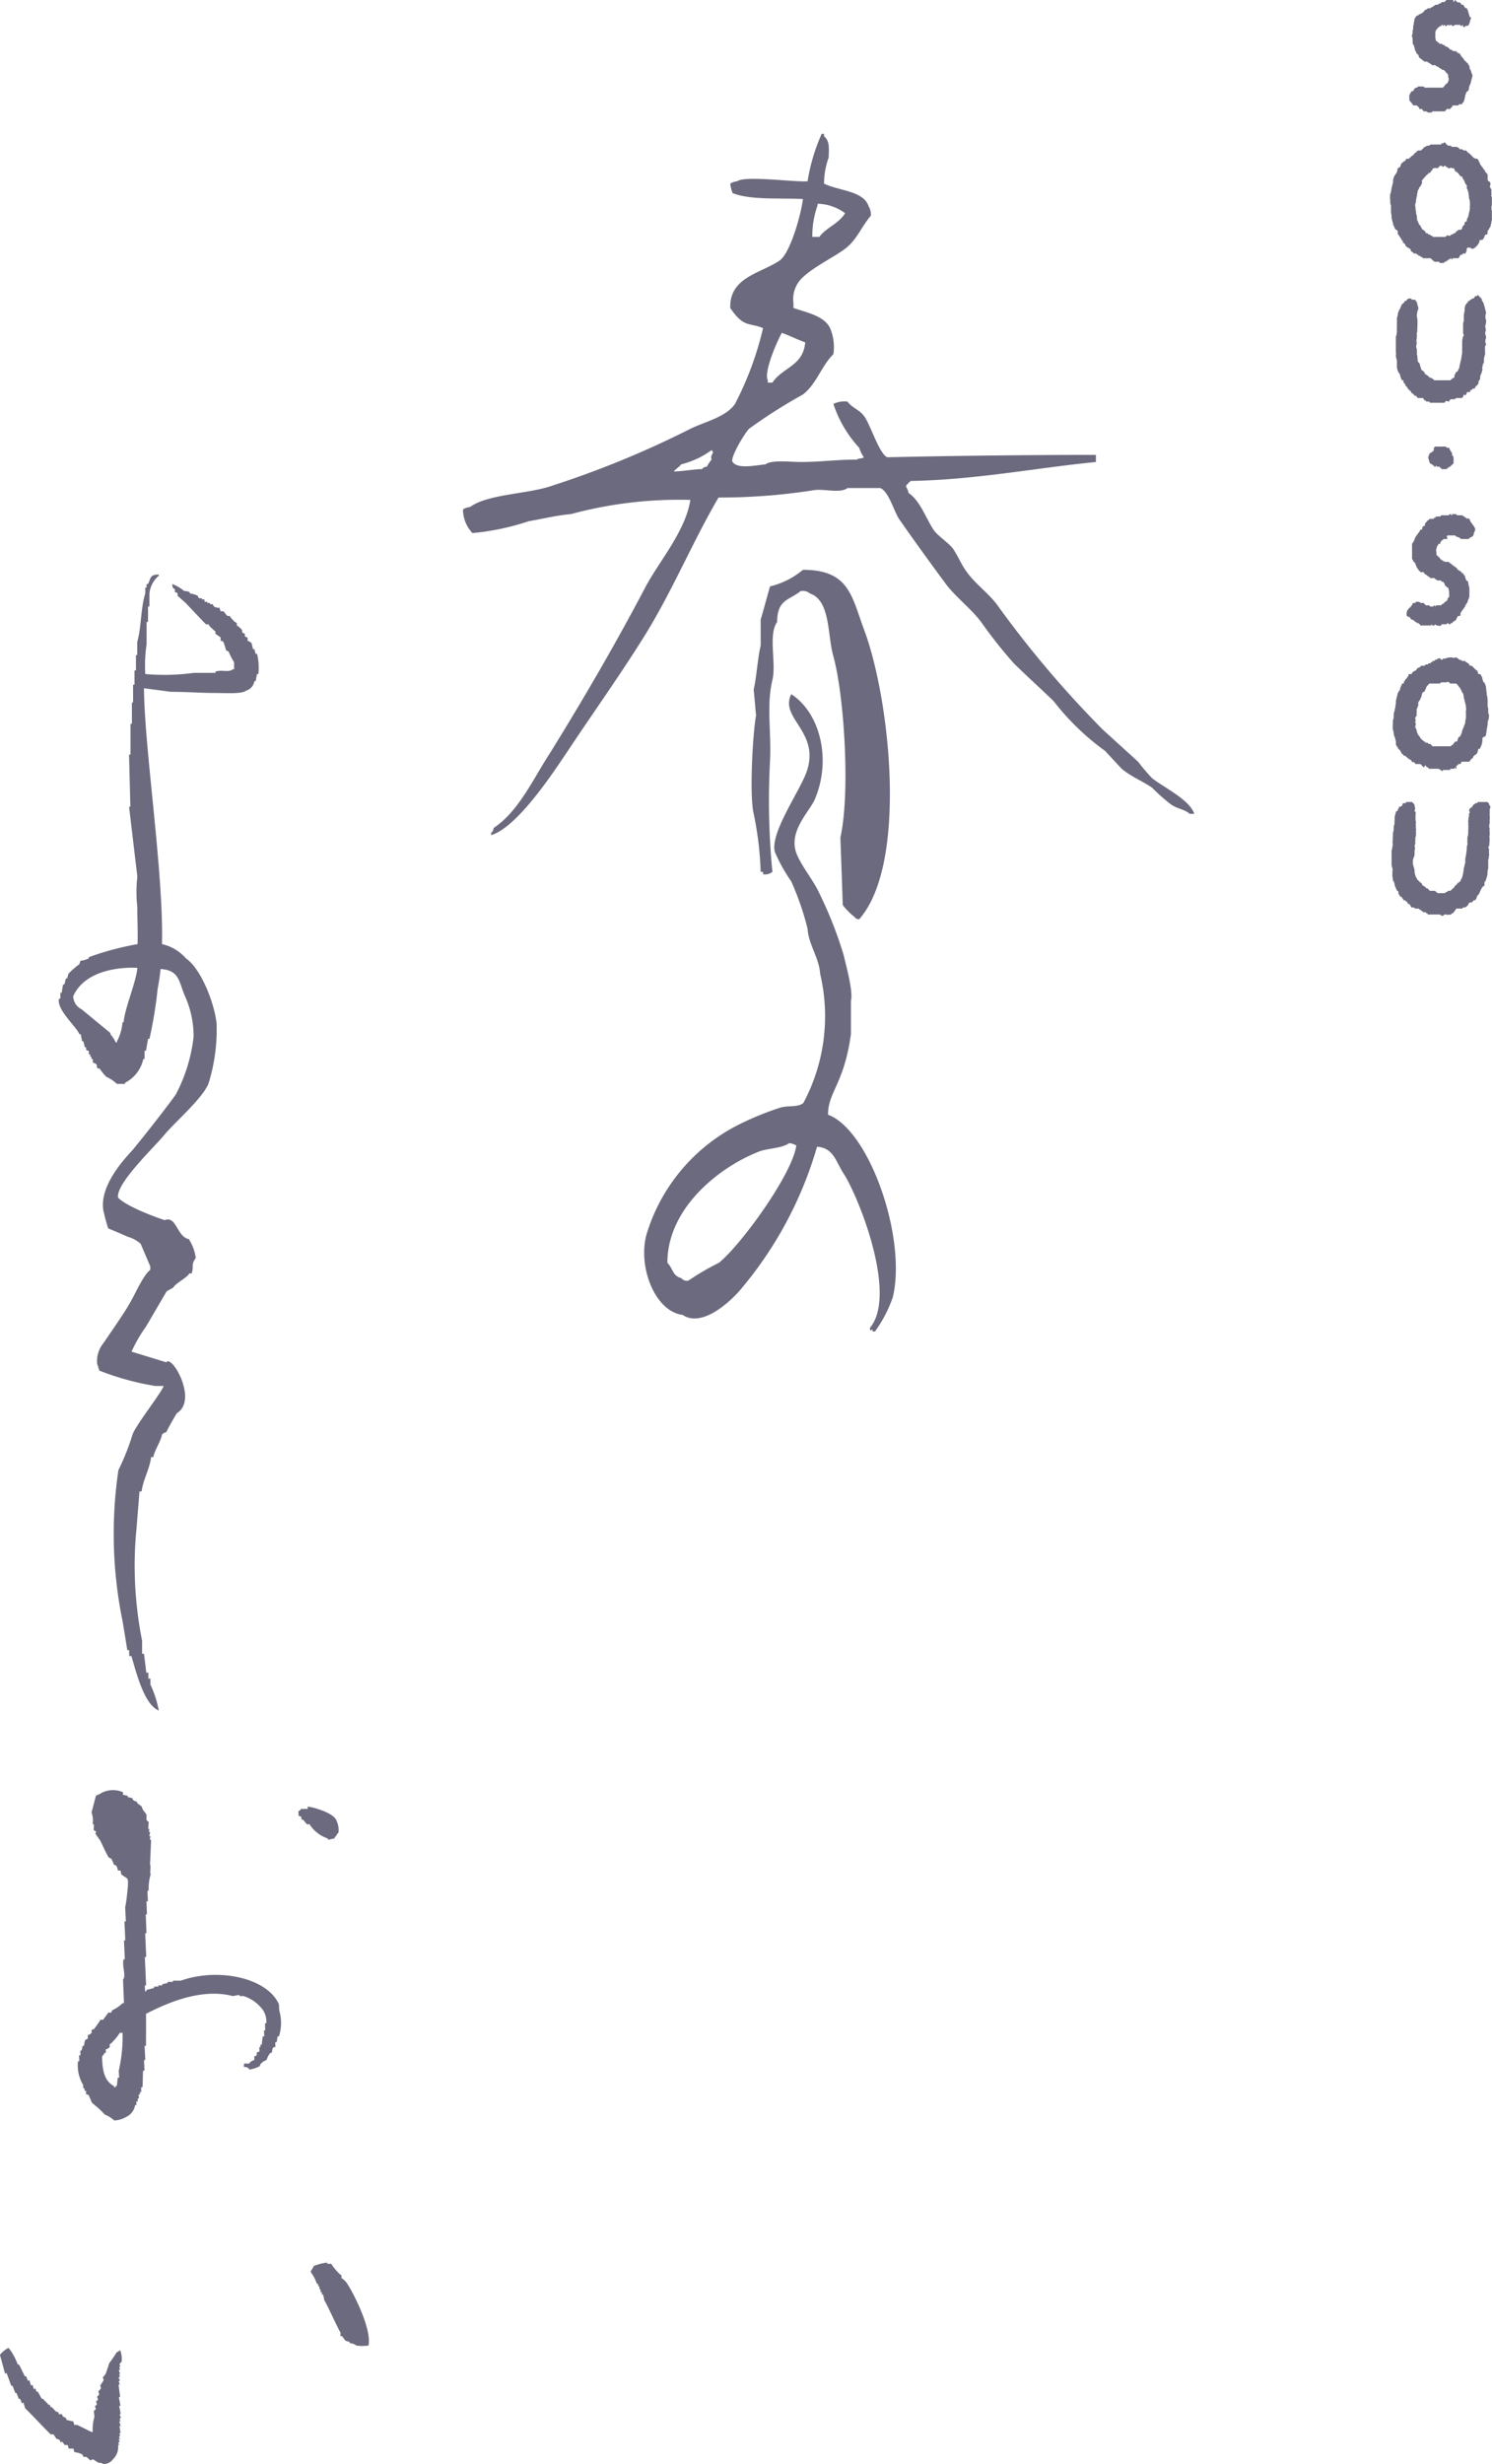<svg xmlns="http://www.w3.org/2000/svg" width="252" height="416" viewBox="0 0 126 208"><path data-name="ロゴ" d="M63.65 68.7a28.055 28.055 0 01.59 4.9h.2v.2a.985.985 0 00.79-.2 61.925 61.925 0 01-.2-9.4c.12-2.4-.32-4.6.2-6.8.35-1.4-.38-3.8.4-4.9.01-1.9.98-1.8 1.98-2.6a.921.921 0 01.79.2c1.75.6 1.46 3.5 1.98 5.3.93 3.4 1.43 11.6.59 15.3.07 1.9.14 3.8.2 5.7a5.517 5.517 0 00.99 1 .447.447 0 00.4.2c4.14-4.7 2.59-18.7.39-24.5-1.03-2.8-1.27-5-5.14-5a6.772 6.772 0 01-2.78 1.4c-.26.9-.52 1.9-.79 2.8v2.2c-.25 1-.35 2.7-.59 3.7.07.7.13 1.5.2 2.2-.27 1.4-.58 6.7-.2 8.3zm33.65-3a17.372 17.372 0 01-1.19-1.4l-2.97-2.7a87.851 87.851 0 01-8.9-10.5c-.72-1-1.87-1.8-2.58-2.8-.46-.6-.72-1.3-1.19-2-.4-.5-1.18-1-1.58-1.5-.74-1.1-1.15-2.5-2.18-3.2.02-.2-.22-.5-.19-.6a3.633 3.633 0 01.39-.4c5.54-.1 10.55-1.1 15.64-1.6v-.6c-9.33 0-17.49.2-17.62.2-.7-.3-1.47-2.9-1.98-3.5-.36-.5-1.03-.7-1.38-1.2a2.078 2.078 0 00-1.19.2 10.082 10.082 0 002.18 3.7 2.961 2.961 0 00.39.8c-.02.1-.55.1-.59.2-1.91 0-2.98.2-4.75.2-.9 0-2.42-.2-2.97.2-.99.1-2.34.4-2.77-.2-.25-.3.93-2.3 1.38-2.8a44.5 44.5 0 014.56-2.9c1.16-.9 1.55-2.4 2.57-3.4a4.123 4.123 0 00-.2-2c-.38-1.2-2.01-1.5-3.17-1.9v-.4a2.476 2.476 0 01.6-2c.93-1 2.68-1.8 3.76-2.6 1.03-.8 1.33-1.8 2.18-2.8a1.442 1.442 0 00-.2-.8c-.43-1.3-2.56-1.3-3.76-1.9a6.644 6.644 0 01.39-2.2c.03-.9.08-1.4-.39-1.8v-.2h-.2a16.023 16.023 0 00-1.19 4c-1 .1-5.28-.5-5.94 0a1.428 1.428 0 00-.59.2 3.11 3.11 0 00.2.8c1.48.6 3.95.4 5.94.5-.18 1.4-1.09 4.6-1.98 5.2-1.64 1.1-4.23 1.4-4.16 4 1.16 1.7 1.58 1.2 2.77 1.7a27.2 27.2 0 01-2.37 6.4c-.75 1.1-2.54 1.5-3.77 2.1A80.959 80.959 0 0146.63 41c-1.94.7-5.47.7-6.93 1.8a1.421 1.421 0 00-.6.2 2.894 2.894 0 00.8 2 21.143 21.143 0 004.75-1c1.18-.2 2.37-.5 3.56-.6a35.056 35.056 0 0110.09-1.2c-.39 2.6-2.64 5.2-3.76 7.3-2.58 4.9-5.26 9.5-8.11 14.1-1.38 2.1-2.62 4.9-4.75 6.3a.491.491 0 01-.2.4v.2c2.29-.7 5.39-5.5 6.73-7.5 2.07-3.1 4.35-6.3 6.33-9.5 2.28-3.7 3.97-7.8 6.14-11.5a51.241 51.241 0 007.92-.6c.95-.2 2.3.3 2.97-.2h2.77c.72.3 1.13 1.9 1.58 2.6 1.25 1.8 2.63 3.7 3.96 5.5.82 1.1 2.15 2.1 2.97 3.2a40.525 40.525 0 002.77 3.5c1.12 1.1 2.24 2.1 3.37 3.2a21.14 21.14 0 004.35 4.2c.46.5.92 1 1.39 1.5.85.7 1.7 1 2.57 1.6a15.693 15.693 0 001.58 1.4c.57.4 1.14.4 1.59.8h.39c-.41-1.2-2.53-2.2-3.56-3zM68.99 17.2a4.007 4.007 0 012.38.8c-.56.9-1.58 1.2-2.18 2h-.59c-.01-2 .66-2.9.39-2.8zm-2.97 10.9c.6.2 1.39.6 1.98.8-.16 2-1.91 2.1-2.77 3.4h-.39v-.2c-.35-.7.75-3.2 1.18-4zm-5.93 10.7a3.477 3.477 0 00-.4.6.46.46 0 00-.4.2c-.59 0-1.78.2-2.37.2 0-.1.59-.5.59-.6a7.3 7.3 0 002.58-1.2c.32.3-.15.3 0 .8zm-32.4 116.4l.01.1c.18 0 .37-.1.56-.1v-.1c.16-.1.18-.3.33-.4a1.89 1.89 0 00-.17-1c-.17-.6-1.74-1.1-2.43-1.2v.2h-.57a.4.4 0 01-.22.2l.02.4a.243.243 0 01.23.1l.01.2h.11c.13.1.24.3.36.4h.23a.486.486 0 00.12.2 2.92 2.92 0 001.41 1zm1.14 37.1l.01-.2c-.07-.1-.15-.1-.22-.2a4.512 4.512 0 01-.65-.8h-.34l.01-.1a3.942 3.942 0 00-1.16.3c-.09.3-.16.2-.24.5a3.163 3.163 0 01.52 1h.12l-.01.2h.11l-.01.2.11.1-.01.2h.12l-.01.2h.11c.04.2.07.3.1.5.08 0 1.3 2.7 1.37 2.7l-.01.3h.12c.11.1.21.3.32.4l.34.1-.01.1a.948.948 0 01.57.2 3.524 3.524 0 001.03 0c.29-1.4-1.3-4.5-1.85-5.3a1.6 1.6 0 00-.44-.4zm-19 6.3a9.524 9.524 0 01-.61.9q-.135.45-.3.9c-.07.1-.16.2-.24.3l.08.2c-.09.2-.19.3-.3.5l.08.2c-.08.1-.17.2-.24.3l.08.2a.359.359 0 01-.18.2l.08.3c-.05 0-.12.1-.17.1l.08.3c-.05 0-.12.1-.17.1l.08.3c-.06 0-.12.1-.18.1.02.2.04.4.06.5a3.812 3.812 0 00-.15 1.3h-.1c-.4-.2-.81-.4-1.21-.6h-.25l-.08-.3c-.18 0-.36-.1-.55-.1l-.08-.2c-.07 0-.16-.1-.25-.1l-.07-.2h-.26l-.08-.2a.284.284 0 01-.25-.1l-.27-.3h-.1l-.08-.2h-.11c-.14-.2-.3-.3-.45-.5h-.11c-.11-.2-.22-.4-.34-.6h-.1l-.12-.3-.11.1-.12-.4-.11.1-.16-.5-.1.1-.16-.4H2.1c-.16-.3-.33-.7-.5-1h-.1a5.644 5.644 0 00-.55-1.1c-.07-.1-.15-.2-.23-.3a2.026 2.026 0 00-.73.6c.16.5.3 1.1.45 1.6l.11-.1.4 1.1h.11l.23.6h.1l.2.5h.11l.16.4.11-.1.16.5c.71.7 1.44 1.5 2.15 2.2h.25a1.937 1.937 0 00.27.4.275.275 0 01.25.1l.08.2.11-.1c.07.1.16.2.23.3h.25l.08.3h.4l.08.3a1.813 1.813 0 01.68.2l.09.2h.25c.11.1.23.2.33.3l.22-.1c.15.1.32.2.48.3a.615.615 0 01.4.1.953.953 0 00.81-.4 1.407 1.407 0 00.43-1.2h.09l-.07-.2.11-.1-.08-.2h.11l-.08-.2.1-.1-.08-.2h.11l-.09-.6h.1l-.12-.4h.11l-.08-.2.11-.1-.12-.3h.1c-.03-.2-.08-.5-.13-.7h.11c-.04-.3-.09-.5-.13-.7l.1-.1-.13-1h.1l-.09-.3h.11l-.11-.3.11-.1-.08-.2h.1l-.12-.3.11-.1-.08-.2h.11l-.08-.2a.319.319 0 01.17-.2 1.915 1.915 0 00-.11-1zm13.73-29.4c-1.03-2.3-5.21-3.1-8.29-2h-.67v.1h-.45v.1l-.45.1v.1h-.33l.01.1h-.36v.1c-.21.1-.43.1-.67.2l.01.1h-.11l-.02-.5h.11l-.11-2.4h.12l-.09-2h.11l-.06-1.6h.1l-.04-1.1h.12l-.04-.9h.11a4.141 4.141 0 01.17-1.4c-.11 0 .04-.7-.06-.8l.09-2.1h-.11l.06-.3h-.11l.08-.3-.11-.1.06-.2h-.11c.01-.2.02-.4.04-.6a.368.368 0 01-.19-.2c0-.1 0-.3.01-.4-.12-.2-.24-.3-.35-.5-.02-.1-.04-.1-.06-.2-.13-.1-.27-.2-.4-.3l.02-.1a.758.758 0 01-.4-.2l.02-.1-.44-.1.03-.1-.43-.1.03-.2a2.073 2.073 0 00-1.91.1c-.13.1-.26.1-.39.2l-.37 1.4a2 2 0 01.09 1h.11c-.01.2-.01.3-.02.5.07 0 .14.1.21.1l-.06.2.42.6c.24.5.46 1 .7 1.4l.21.1a1.687 1.687 0 01.22.5l.22.1a1.859 1.859 0 01.13.4h.22c.02.1.04.2.05.3.4.4.69.2.54 1l.06-.2c-.08.6-.12 1.4-.26 2l.06 1.2h-.12l.07 1.6h-.11l.07 1.6h-.11c-.13.6.24 1.4-.04 1.7l.08 2h-.12a2.861 2.861 0 01-.88.6.428.428 0 01-.1.2h-.22c-.15.2-.3.4-.44.6h-.22c-.18.3-.35.5-.55.8a.221.221 0 00-.21.1l.01.2a.663.663 0 01-.33.2l.01.3c-.07 0-.15.1-.22.1a1.745 1.745 0 00-.1.5h-.12c-.02.1-.06.3-.09.4h-.11l.02.4h-.13l.03.5h-.11a3.174 3.174 0 00.43 2l.02.3h.1l.01.2h.12v.3a.259.259 0 01.24.1c.08.2.16.4.26.6.07.1.15.1.22.2a6.238 6.238 0 01.85.8 2.733 2.733 0 01.81.5 2.119 2.119 0 001.01-.3 1.317 1.317 0 00.75-1h.11l-.01-.3h.12l-.01-.2.11-.1-.02-.3h.11v-.2h.11l-.01-.4h.11c.03-.4.03-.9.05-1.4h.12l-.04-.9h.11l-.06-1.2h.12c0-.9.01-1.8 0-2.7 1.74-.9 4.68-2.2 7.33-1.5l.56-.1.01.1h.34a3.214 3.214 0 011.65 1.2 1.8 1.8 0 01.27 1.1h-.11l.02.6h-.11l.03.5h-.13c-.02.2-.06.4-.08.7h-.12l.01.2h-.1l.01.4a.243.243 0 00-.23.1l.01.2c-.07 0-.14.1-.22.1l.01.3a.709.709 0 00-.44.3h-.44v.3a.411.411 0 01.46.2 2.39 2.39 0 00.9-.3v-.1a1.129 1.129 0 01.55-.4 1.912 1.912 0 01.31-.6h.12c.03-.1.06-.3.09-.4a.243.243 0 01.23-.1l-.02-.4h.12c.03-.2.06-.3.08-.5h.12a3.821 3.821 0 00.02-2.2zm-13.5 6.2h-.12c-.02.2-.05.5-.08.7h-.11l.01.1h-.13v-.1c-.76-.4-.99-1.2-1.01-2.5a1.367 1.367 0 00.21-.3h.11l-.01-.3a.613.613 0 00.34-.2l-.01-.2c.06-.1.14-.1.21-.2a4.512 4.512 0 00.65-.8h.23a12.861 12.861 0 01-.32 3.2zm59.87-81.3c-.02-1.9 1.36-2.6 1.93-6.8v-2.8c.2-.8-.36-2.8-.62-3.9a34.093 34.093 0 00-2.05-5.2c-.49-1.1-1.61-2.4-1.98-3.5-.56-1.8 1.15-3.4 1.59-4.4 1.43-3.3.5-7.3-1.98-8.9-.99 2 2.3 3.1 1.38 6.3-.43 1.6-3.18 5.3-2.77 7a13.869 13.869 0 001.39 2.5 23.916 23.916 0 011.38 4c.07 1.3.99 2.5 1.06 3.8a15.541 15.541 0 01-1.41 10.9c-.44.4-1.26.2-1.95.4a24.925 24.925 0 00-3.83 1.6 15.341 15.341 0 00-7.47 9.1c-.75 2.7.69 6.5 3.05 6.8 1.63 1.1 3.97-1.1 4.77-2A32.68 32.68 0 0069 96.8c1.37.1 1.57 1.2 2.2 2.2 1.27 1.9 4.64 10.3 2.26 13.1a1.169 1.169 0 01.02.2.207.207 0 00.2-.1.59.59 0 00.02.2h.19a11.015 11.015 0 001.51-2.9c1.19-5-1.97-14.1-5.47-15.4zm-9.22 12.5a22.43 22.43 0 00-2.57 1.5.548.548 0 01-.59-.2c-.77-.2-.7-.8-1.19-1.3 0-4.6 4.33-8 7.52-9.3.83-.4 2.04-.3 2.77-.8a1.421 1.421 0 01.6.2c-.36 2.5-4.77 8.5-6.54 9.9zm65.06-38.7c-.01 0-.03-.1-.04-.1h-.02a.547.547 0 00-.11-.1h-.73a.113.113 0 00-.12.1h-.14c-.04 0-.07.1-.11.1s-.07 0-.1.1c-.03 0-.05.1-.08.1-.07.1-.16.1-.22.2-.01.1-.03.1-.04.1a1.667 1.667 0 00.08.2c-.01 0-.07 0-.08.1v.2c-.01 0-.03.1-.04.1a1.34 1.34 0 00-.01.2c-.01 0-.01.1-.02.1 0 .1.01.2.01.2a.158.158 0 01-.01.1 1.355 1.355 0 01.02.2s-.02 0-.01.1h.01c0 .1-.02.1-.02.1a.158.158 0 00.01.1c.01.1-.01.1-.02.1a1.34 1.34 0 01.01.2c-.01 0-.01 0-.02.1v.1h-.04a1.34 1.34 0 01-.01.2v.3a.158.158 0 00.01.1l-.02.2h-.03c-.01.1-.01.2-.01.2 0 .1-.01.1-.01.2l-.02.1-.01.1a.168.168 0 01-.02.1.8.8 0 01-.03.2 1.416 1.416 0 01-.04.2v.4h-.04c0 .1 0 .1-.01.1a1.416 1.416 0 01-.04.2h-.01c0 .1-.03.1-.03.1 0 .1-.01.1-.01.2s-.02.1-.03.1a1.169 1.169 0 01-.02.2c-.01 0-.02.1-.03.1a.355.355 0 01-.02.1s-.02 0-.03.1a.7.7 0 01-.08.1c-.01.1-.01.1-.02.1s-.03 0-.04.1h-.05c-.03.1-.07.1-.11.1-.02 0-.06 0-.09.1-.03 0-.04 0-.06.1h-.1c-.01.1-.03.1-.05.1s-.05.1-.07.1c-.07.1-.13.1-.2.2a1.47 1.47 0 01-.13.1h-.2a.418.418 0 00-.04.1h-.11a.259.259 0 01-.24.1h-.49c-.04-.1-.07-.1-.11-.1-.02 0-.04 0-.06-.1h-.48c-.06-.1-.11-.1-.17-.2h-.12c-.02-.1-.04-.1-.06-.1s-.06 0-.09-.1a.168.168 0 01-.18-.1c-.02 0-.03 0-.04-.1a.812.812 0 00-.09-.1h-.09c-.01-.1-.02-.1-.04-.1h-.03a.53.53 0 01-.06-.1h-.04a.235.235 0 01-.05-.1h-.03c-.01-.1-.01-.1-.02-.1a.607.607 0 01-.07-.1.355.355 0 01-.02-.1h-.03a.62.62 0 00-.04-.2c-.02-.1 0-.2-.02-.3s-.03-.1-.05-.2c-.01 0-.02 0-.03-.1h-.01c-.01-.1-.02-.1-.04-.1v-.4c.01 0 .01 0 .02-.1h.02a.355.355 0 01.02-.1.168.168 0 00.02-.1h.03c.01 0 .02 0 .02-.1l.01-.1v-.3s.02 0 .02-.1c.01 0 .02-.1.03-.1a1.462 1.462 0 01-.05-.2s.02 0 .03-.1a.418.418 0 00.04-.1.355.355 0 00-.02-.1c0-.1.02-.1.02-.1 0-.1-.01-.1-.01-.2a.355.355 0 00.02-.1.34.34 0 01.01-.1s.03 0 .03-.1v-.1a.34.34 0 01.01-.1c-.01 0-.01-.1-.02-.1 0-.1.02-.1.02-.2a.355.355 0 01-.02-.1v-.1c.01-.1-.01-.2-.01-.3.01 0 .02 0 .02-.1-.01 0-.02-.1-.03-.1 0-.1-.01-.1-.01-.2v-.3c.01-.1.03-.1.03-.1a1.462 1.462 0 00-.05-.2h-.06a.711.711 0 01.04-.2c.01 0 .01 0 .01-.1a.168.168 0 01-.02-.1c-.01 0-.02 0-.03-.1l-.02-.1c-.03 0-.07-.1-.1-.1a.471.471 0 00-.1-.1h-.49c-.02.1-.05.1-.08.1h-.19c-.03.1-.04.1-.05.1-.01.1-.01.1-.02.1a.847.847 0 01-.14.1h-.1c-.02 0-.02 0-.03.1-.02 0-.03 0-.05.1h-.02c-.01 0-.02 0-.02.1a1.1 1.1 0 00-.11.1h-.05c-.01.1-.01.1-.02.1-.01.1-.02.1-.03.1a.158.158 0 00-.01.1.492.492 0 00-.05.2v.2l-.01.1c0 .1-.01.1-.01.2a.158.158 0 01-.01.1c-.01 0-.01.1-.02.1s-.03 0-.03.1.01.2-.01.3a.381.381 0 01-.03.1c-.01 0-.01 0-.01.1h-.02a.158.158 0 00.01.1.158.158 0 01-.01.1v.1l-.01.1a1.148 1.148 0 000 .2l-.02.2a1.355 1.355 0 01.02.2c0 .1-.04.2-.05.3-.01 0 0 .1-.01.1a.418.418 0 00-.04.1V73a1.416 1.416 0 00.04.2h.01c0 .1.02.1.02.1s.01 0 .02.1c-.01 0-.01.1-.02.1v.3l-.01.1c0 .1.03.1.03.2a.34.34 0 00.01.1c.01.1.02.1.03.1a.34.34 0 00.01.1h.04a.381.381 0 01.03.1c.01 0 .02 0 .02.1.02 0 .03 0 .04.1a.34.34 0 00.01.1c.01 0 .05.1.06.1s.01 0 .02.1c.01 0 .04 0 .04.1h.02c.01 0 .03 0 .04.1a.1.1 0 01.11.1c.02 0 .01 0 .01.1a.18.18 0 00.02.1h.03c.04.1.07.1.11.2h.1a.381.381 0 01.03.1h.04c.02.1.06.1.08.1s0 .1.01.1h.17c.03.1.05.1.07.1h.06c.01.1.03.1.05.1s.01 0 .02.1h.12c.03.1.07.1.1.1a.26.26 0 00.1.2h.2a.174.174 0 00.19.1h.12a.151.151 0 01.17.1h.09c.02 0 .04.1.06.1h.07a.607.607 0 00.07.1h.23c.02.1.04.1.06.1h.06c.02 0 .04.1.06.1h1.05c.04.1.06.1.12.1h.08a.1.1 0 00.11-.1h.22c.03 0 .05 0 .08.1a.355.355 0 01.02-.1h.11c0 .1.06 0 .07 0h.07c.03 0 .05 0 .08-.1h.1c.04-.1.07-.1.1-.1.01-.1.04-.1.05-.1h.03c.01-.1.02-.1.04-.1s.02 0 .05-.1h.54c.02-.1.03-.1.06-.1h.16a1.47 1.47 0 00.13-.1h.03a.607.607 0 01.07-.1c.01 0 .03 0 .04-.1h.02c.01 0 .04 0 .05-.1h.05c.03 0 .08-.1.12 0h.06a.418.418 0 00.04-.1h.06c.02 0 0 0 .03-.1h.14a.607.607 0 00.07-.1h.03a.34.34 0 00.01-.1c.02 0 .03 0 .04-.1.02 0 .03-.1.05-.1s.04 0 .06-.1h.07c.01-.1.03-.1.04-.1s.02-.1.03-.1.02 0 .03-.1h.03c.01 0 .01-.1.02-.1h.03a.168.168 0 00.02-.1h.04c.01-.1.02-.1.03-.1h.05c.01-.1.01-.1.05-.1h.08a.158.158 0 00.01-.1.158.158 0 01.01-.1.152.152 0 010-.1.211.211 0 01.04-.1h.03a.418.418 0 00.04-.1.18.18 0 00.02-.1c.02 0 .02 0 .03-.1h.02c.01-.1.03-.1.03-.1a.34.34 0 00.01-.1.381.381 0 00.03-.1v-.1c0-.1.01-.1.01-.2a1.462 1.462 0 00.05-.2v-.7c0-.1.03-.1.04-.1a1.34 1.34 0 00.01-.2.485.485 0 00.03-.2.158.158 0 01-.01-.1v-.1h-.02c.01-.1.04-.2.03-.2a1.667 1.667 0 01-.08-.2c.01 0 .08-.1.09-.1v-.1a.34.34 0 00.01-.1v-.1l.01-.1h.01c0-.1-.01-.1-.01-.2l.01-.1s-.02 0-.02-.1.03-.1.03-.2l-.01-.1a1.335 1.335 0 010-.2h-.01c0-.1.01-.1.01-.2h-.02a.168.168 0 00-.02-.1 1.355 1.355 0 01.02-.2l.01-.1h.02a.158.158 0 00-.01-.1v-.2a.158.158 0 00.01-.1 1.506 1.506 0 00-.01-.3c0-.1.01-.2.01-.3a.158.158 0 01-.01-.1h.01a.158.158 0 01.01-.1c.01-.1.02-.1.03-.1a.118.118 0 00.01-.1c-.01-.1-.06-.1-.08-.1a.34.34 0 01-.01-.1zm-6.75-59.5c.01.1.04.1.04.1s.01 0 .02.1h.09c.03.1.03.1.05.1a2.426 2.426 0 00.14.2h.31c.02 0 .04.1.06.1h.04a.3.3 0 01.07.1.381.381 0 00.03.1h.22a.467.467 0 01.05.1c.01 0 .06 0 .08.1h.2c.08 0 .13.1.2.1h.29c.01 0 .03 0 .04-.1h1.08c.02 0 .03-.1.05-.1h.06c.02-.1.02-.1.04-.1h.28a.7.7 0 00.08-.1.337.337 0 00.14-.2h.47c.02 0 .04 0 .06-.1h.24c.02 0 .03 0 .04-.1a.256.256 0 00.15-.2.158.158 0 00.01-.1h.03a1.355 1.355 0 00.02-.2h.03c0-.1.01-.1.01-.2h.04c.01 0 0-.1.01-.1s.02 0 .03-.1h.02c.01 0 .03 0 .05-.1h.03c.03 0 .07 0 .09-.1.02 0 .04 0 .04-.1v-.1c.01 0 .03-.1.04-.1l.01-.1h.03c.02-.1.04-.1.05-.1a.168.168 0 01.02-.1c.01 0 .02-.1.03-.1a.34.34 0 01.01-.1c.01 0 .02 0 .03-.1.01 0 .01 0 .02-.1h.03a.158.158 0 01.01-.1c.01-.1.03-.1.03-.1a.8.8 0 00-.07-.2h-.01c-.01-.1-.02-.1-.03-.1s-.01-.1-.02-.1c-.03-.1-.08-.1-.11-.2a1.355 1.355 0 01-.02-.2s-.03 0-.04-.1h-.03a1.983 1.983 0 00-.11-.2h-.07c-.01-.1-.03-.1-.05-.1-.04 0-.09-.1-.13-.1a.418.418 0 01-.04-.1c-.02 0-.04 0-.05-.1h-.04c-.03 0-.06-.1-.09-.1s-.03 0-.05-.1h-.04c-.01 0-.02-.1-.03-.1h-.02a.094.094 0 00-.1-.1h-.07c-.02 0-.04-.1-.06-.1H123a.094.094 0 00-.1-.1c-.03 0-.07.1-.1 0h-.08c-.04 0-.07 0-.1-.1h-.08a.108.108 0 01-.12-.1c-.04 0-.08 0-.11-.1h-.05c-.05-.1-.12 0-.17-.1-.04 0-.07 0-.1-.1h-.11a1.47 1.47 0 00-.13-.1h-.2c-.02-.1-.03-.1-.04-.1h-.06c-.02 0-.04-.1-.06-.1a.117.117 0 01-.13-.1.18.18 0 01-.02-.1c-.01-.1-.02-.1-.03-.2-.01 0 .01-.1.01-.2 0 0-.01-.1-.01-.2h.02a.34.34 0 00.01-.1c.02 0 .03 0 .04-.1h.06c.02 0 .02-.1.04-.1s.05 0 .08-.1h.08a.105.105 0 01.11-.1h.07c.01-.1.03-.1.05-.1.04 0 .07 0 .11.1.03 0 .05-.1.08-.1h.05a.108.108 0 00.12.1 1.47 1.47 0 00.13-.1h.07c.07.1.14 0 .21 0s.11.1.17.1.12-.1.18-.1h.4a1.47 1.47 0 00.13.1c.05 0 .04 0 .09-.1.05 0 .05.2.1.2a1.275 1.275 0 00.17-.1h.03c.03-.1.06 0 .09 0a1.7 1.7 0 00.14-.1.467.467 0 01.05-.1l.01-.1c.01 0 .03 0 .04-.1a.158.158 0 00.01-.1h.03c.01-.1.01-.1.02-.1s.03 0 .03-.1a.634.634 0 01-.12-.1.355.355 0 01-.02-.1c-.01 0-.02 0-.03-.1h-.01c-.01 0-.02-.1-.03-.1s-.01-.1-.02-.1-.02 0-.02-.1h-.02c-.01 0-.02-.1-.03-.1h-.02c-.01 0-.01 0-.01-.1h-.05a.131.131 0 01-.14-.1h-.04a.193.193 0 01-.03-.1.7.7 0 00-.08-.1h-.09c-.02 0-.07 0-.09-.1a1.27 1.27 0 00-.12-.1h-.21c-.01-.1-.03-.1-.05-.1-.04 0-.1-.1-.14-.1a.882.882 0 01-.09.2 1.318 1.318 0 00-.06-.2h-.59c-.02.1-.03.1-.05.1s-.07 0-.1.1c-.06 0-.13-.1-.19 0h-.04c-.04 0-.07.1-.11.1h-.1a.943.943 0 00-.1.1h-.17c-.06 0-.12.1-.17.1-.03 0-.06 0-.09.1a.193.193 0 00-.2.1h-.15a.13.13 0 00-.15.1h-.09a1.1 1.1 0 00-.11.1h-.03c-.02.1-.02.1-.04.1s-.06 0-.09.1h-.04c-.07 0-.13.1-.21.1-.03 0-.07 0-.1.1h-.1a1.1 1.1 0 00-.11.1c-.02 0-.03 0-.04.1h-.04a.381.381 0 00-.03.1c-.01 0-.02 0-.03.1v.1c-.01 0-.03 0-.04.1a1.355 1.355 0 01-.02.2c-.01 0-.03.1-.04.1a1.34 1.34 0 00.01.2c-.01 0-.01 0-.02.1 0 0-.03 0-.03.1a1.34 1.34 0 01-.01.2c0 .1-.02.1-.03.1a11661376990.427 11661376990.427 0 00-.04.2h.05a1.355 1.355 0 01.02.2c.01.1.01.2.01.4h.04c.01.1.03.1.04.1a.168.168 0 01.02.1h.02a.355.355 0 01.02.1c.01 0 .03 0 .03.1.01 0 .01.1.02.1s.03.1.04.1h.03c.01.1.01.1.02.1s.03 0 .04.1h.03a.113.113 0 00.12.1c.02.1.04.1.06.2.01 0 .01 0 .03.1h.09c.02 0 .03.1.05.1h.08c.02 0 .03.1.05.1h.07a.7.7 0 00.08.1h.21c.06 0 .11.1.17.1s.11.1.16.1c.03 0 .06 0 .08.1h.35s-.01.1.03.1h.13a.7.7 0 01.08.1h.04c.03.1.08 0 .11.1a.131.131 0 01.14.1h.17c.04.1.07.1.1.1.04.1.08.1.12.2h.07a.762.762 0 01.06.2v.1c.01 0 .03.1.04.1a1.335 1.335 0 010 .2c-.01 0-.02 0-.03.1h-.01c-.01 0-.03 0-.04.1-.03 0-.07 0-.1.1a.117.117 0 00-.13.1.7.7 0 01-.08.1c-.02 0-.05 0-.07.1h-1.55a1.7 1.7 0 00-.14-.1h-.37a.112.112 0 00-.13.1h-.09a.256.256 0 00-.2.2h-.02a.105.105 0 01-.11.1h-.05c-.02 0-.06.1-.08.1s-.02 0-.03.1h-.04l-.01.1h-.04c-.01.1 0 .2 0 .3a.335.335 0 000 .1zm3.33 36.8h.54c.03 0 .06.1.09.1h.07c.06.1.13 0 .19.1h.05a.7.7 0 00.08.1h.66c.02 0 .03 0 .05-.1h.1c.03-.1.07 0 .1-.1a.108.108 0 00.12-.1h.02a.418.418 0 00.04-.1.34.34 0 01.01-.1c.01 0 .02-.1.03-.1h.03c.01 0 .02-.1.03-.1a.355.355 0 00.02-.1.18.18 0 00-.02-.1.381.381 0 00-.03-.1c-.02 0-.04 0-.06-.1h-.02c-.02 0-.03 0-.05-.1h-.02c-.02 0-.03 0-.05-.1-.03 0-.05 0-.08-.1-.02 0-.05 0-.07-.1-.02 0-.03 0-.04-.1a.607.607 0 00-.07-.1h-.03c-.05-.1-.13 0-.18 0-.02-.1-.05-.1-.08-.1h-.07c-.01-.1-.02-.1-.04-.1h-.06c-.04 0-.08-.1-.12-.1h-.42a1.27 1.27 0 01-.12-.1h-.31c-.01 0-.01 0-.02.1h-.07v-.1h-.02a.162.162 0 00-.18.1h-.66c-.02.1-.05.1-.08.1h-.27c-.05 0-.08 0-.12.1h-.09c-.02 0-.04.1-.06.1h-.32c-.02 0-.05 0-.08.1h-.09c-.03.1-.06.1-.08.1a.467.467 0 00-.05.1c-.03 0-.06 0-.09.1-.02 0-.03 0-.03.1a.151.151 0 01-.01.1h-.1a.406.406 0 00-.09.1.8.8 0 00-.03.2h-.04a.113.113 0 00-.14.1h-.03a.355.355 0 01-.02.1c-.02 0-.04 0-.07.1h-.03c-.02 0-.04.1-.06.1h-.02c-.02.1-.06.1-.07.1a.381.381 0 00-.03.1h-.06c-.01.1-.01.1-.02.1-.01.1-.04.1-.05.1-.02.1-.02.1-.03.1-.03.1-.06.1-.09.2h-.05c-.01.1-.04.1-.04.1v.2c-.01.2 0 .4 0 .6v.3a1.335 1.335 0 000 .2c.01 0 .05 0 .07.1.02 0 .01 0 .02.1h.05c.03 0 .04.1.07.1h.05a.168.168 0 00.02.1.381.381 0 00.03.1h.01c.03.1.05.1.08.2a.607.607 0 00.07.1c.02 0 .06.1.08.1a.211.211 0 00.04.1h.05c.03 0 .05.1.08.1h.26c.02.1.05.1.07.1a.211.211 0 01.04.1h.13c.01.1.03.1.04.1a.127.127 0 01.13.1h.09c.02.1.04.1.07.1h.33c.02 0 .04 0 .06.1h.07c.05 0 .03 0 .1.1h.31c.04 0 .02 0 .05.1h.14c.02 0 .03 0 .05.1h.05a.355.355 0 01.02.1h.03c0 .1.01.1.02.1a1.886 1.886 0 00.2.2h.08c.01.1.01.1.02.1s.01.1.02.1c0 .1.02.1.03.1v.3a1.148 1.148 0 010 .2.634.634 0 01-.12.1 1.416 1.416 0 01-.04.2.113.113 0 00-.12.1h-.07a.415.415 0 01-.23.2c-.03 0-.06 0-.08.1h-.43a.607.607 0 00-.07.1c-.03 0-.03-.1-.06-.1-.05 0-.11.1-.16.1h-.24c-.03-.1-.06-.1-.09-.1h-.12a.215.215 0 01-.23-.1.943.943 0 00-.1-.1h-.18c-.09 0-.16-.1-.24-.1h-.15a.1.1 0 00-.12.1h-.19a.664.664 0 00-.11.2.812.812 0 01-.09.1c-.02 0-.05.1-.07.1h-.04a.7.7 0 00-.08.1c-.02 0-.03 0-.04.1h-.07l-.01.1c-.01 0-.02.1-.03.1a.34.34 0 00-.01.1.352.352 0 00.03.2c.05.1.14 0 .18.1h.04a.812.812 0 00.09.1.418.418 0 00.04.1h.12a1.1 1.1 0 01.11.1h.05c.02 0 .03.1.05.1h.1c.01 0 .03 0 .04.1h.13c.04 0 .09.1.13.1.02 0 .05.1.07.1h.88c.02 0 .02 0 .02-.1h.02c.05 0 .03.1.08.1h.16a.7.7 0 01.08-.1 1.1 1.1 0 00.11.1h.09c.07 0 .19.1.24 0h.06c.02-.1.03-.1.06-.1h.37c.04 0 .08-.1.12-.1h.04a.135.135 0 00.15.1c.04 0 .07-.1.11-.1h.06c.02 0 .04 0 .06-.1h.04c.04 0 .08-.1.12-.1h.06c.02 0 .04 0 .05-.1h.02a.168.168 0 00.02-.1h.05c.02-.1.01-.1.04-.1.02-.1.05-.1.08-.1h.15a.151.151 0 00.01-.1.381.381 0 00.03-.1c.01 0 0-.1.01-.1h.04c.01-.1.02-.1.03-.1s.05 0 .06-.1h.03a.607.607 0 01.07-.1c.02 0 .04-.1.06-.1s.05-.1.07-.1.02 0 .02-.1h.04a.3.3 0 01.12-.2c.01 0 .03-.1.04-.1s.01-.1.02-.1.02 0 .03-.1h.02c.01 0 .02-.1.03-.1h.02c.01-.1.01-.1.02-.1a.34.34 0 00.01-.1v-.7a.418.418 0 00-.04-.1.355.355 0 00-.02-.1.355.355 0 01-.02-.1c-.02 0 0-.1-.03-.2a.734.734 0 00-.13-.1c-.02 0-.04 0-.05-.1a.418.418 0 01-.04-.1s-.02 0-.02-.1a.168.168 0 01-.02-.1h-.06c-.02 0-.01-.1-.03-.1s-.04 0-.07-.1h-.05c-.03 0-.06-.1-.09-.1s-.05 0-.07-.1h-.09c-.04 0-.07-.1-.11-.1h-.06c-.02-.1-.03-.1-.04-.1-.03 0-.06-.1-.09-.1s-.07 0-.11-.1h-.1a.418.418 0 00-.04-.1h-.08c-.02 0-.03-.1-.05-.1a.127.127 0 01-.13-.1h-.03c-.03 0-.06 0-.09-.1a.339.339 0 01-.31 0h-.13c-.02-.1-.03-.1-.05-.1h-.09a.607.607 0 00-.07-.1h-.05c-.02 0-.01-.1-.03-.1s-.06 0-.08-.1h-.08c-.02-.1-.03-.1-.05-.1h-.06a.762.762 0 01-.02-.3.485.485 0 01-.03-.2c.01 0 .03-.1.04-.1a.34.34 0 01.01-.1c.02 0 .03-.1.05-.1a.418.418 0 00.04-.1h.03c.02 0 .03-.1.05-.1h.14a.361.361 0 01.04-.2h.03c.02 0 .03 0 .05-.1h.08a.53.53 0 00.06-.1h.33a.492.492 0 00-.05-.2c0-.1.1-.1.17-.1zm-4.46-15.1c0 .1.02.1.03.1l.01.1c.01.1.03.1.04.1v.5a.673.673 0 00.01.2c.01 0 .02 0 .03.1.01 0 .01 0 .02.1h.03a.355.355 0 00.02.1c.01 0 .03 0 .05.1h.04c.02 0 .02 0 .03.1h.03a.168.168 0 00.02.1c.01.1.02.1.03.1.01.1.01.1.02.1s.02 0 .03.1h.01c.02 0 .04.1.06.1h.11c.02.1.01.1.03.2a.812.812 0 00.09.1h.03a1.519 1.519 0 00.06.2c.03 0 .07 0 .1.1h.02c.01 0 .03 0 .04.1h.02c.03.1.07.1.11.1.01 0 .03 0 .04.1h.09c.03.1.01.1.03.1a.108.108 0 00.12.1.607.607 0 01.07.1h.03c.03 0 .03 0 .04.1h.1c.02.1.05 0 .08 0a.278.278 0 00.15.2h.4c.02 0 .04 0 .06.1.03 0 .04 0 .07.1h.1c.02 0 .03 0 .04.1h.28a.1.1 0 00.1.1h1.17c.01 0 .04 0 .06-.1h.02c.03-.1.26 0 .32 0a.34.34 0 01.15-.2h.31a1.7 1.7 0 00.14-.1h.48a.943.943 0 00.1-.1.355.355 0 00.02-.1.3.3 0 01.07-.1.943.943 0 00.1.1.193.193 0 00.03-.1h.04c.02-.1.03-.1.04-.1s.02-.1.04-.1h.22c.02 0 .02 0 .03-.1.02 0 .04 0 .07-.1h.08c.02 0 .05 0 .07-.1h.15a.7.7 0 00.08-.1c.01-.1.01-.1.03-.1h.04a1.508 1.508 0 00.17-.2c.04-.1.01-.2.03-.2.02-.1.1-.1.12-.2a.34.34 0 00.01-.1 1.355 1.355 0 01.02-.2.418.418 0 01.04-.1.53.53 0 00.06-.1.168.168 0 01.02-.1c.01-.1.03-.1.04-.1.02-.1-.01-.2 0-.3s.03-.1.04-.1c.01-.1 0-.1.01-.2.03 0 .07 0 .08-.1.01 0 .01 0 .01-.1v-.2a.34.34 0 01.01-.1c.01 0 .02 0 .03-.1l.01-.1h.04c.02-.3-.01-.5 0-.7 0-.1.02-.1.03-.1a.235.235 0 00.05-.1c0-.1-.02-.1-.02-.1a.355.355 0 01-.02-.1.18.18 0 01-.02-.1.168.168 0 00.02-.1l.01-.1c.01 0 .04 0 .04-.1a.34.34 0 00-.01-.1c-.01 0-.02-.1-.03-.1s-.01-.1-.02-.1-.02 0-.02-.1a.183.183 0 00.03-.1l.01-.1c.01 0 .04 0 .04-.1h-.04c-.01-.1 0-.1-.01-.2h-.03c0-.1.02-.1.03-.1a.158.158 0 01.01-.1 1.416 1.416 0 00.04-.2v-.1a.34.34 0 00-.01-.1.381.381 0 00-.03-.1.34.34 0 01-.01-.1c-.01 0-.01 0-.02-.1h.02c.01-.1 0-.1.01-.2h.03a.452.452 0 00-.01-.2h-.02a.158.158 0 00-.01-.1c-.01-.1-.02-.1-.04-.1 0-.1 0-.1-.01-.1 0-.1-.02-.1-.03-.1s-.01-.1-.02-.1h-.02a1.355 1.355 0 01-.02-.2h-.04c-.01-.1-.02-.1-.04-.1s-.01 0-.03-.1h-.05a1.38 1.38 0 00-.03-.2h-.04c-.01 0-.02 0-.03-.1h-.08a.36.36 0 00-.21-.2c-.02.1-.03.1-.05.1h-.12a.7.7 0 00-.08.1.135.135 0 01-.15.1.974.974 0 00-.15.1c-.04 0-.07 0-.1.1h-.1a.418.418 0 00-.04.1h-.02l-.06.1h-.05c0 .1-.03.1-.05.1s-.03.1-.04.1-.01 0-.02.1h-.03c0 .1 0 .1-.01.1v.3h-.03a1.34 1.34 0 00-.01.2c-.01 0-.03 0-.03.1a.34.34 0 00.01.1.158.158 0 00-.01.1.152.152 0 000 .1v.1h.01c-.01 0-.01.1-.02.1s0 .1-.01.1-.04 0-.04.1v.8c0 .1.02.1.04.1a.355.355 0 01.02.1c-.01 0-.05.1-.06.1a.158.158 0 00-.01.1h-.03a.158.158 0 01-.01.1 1.38 1.38 0 00-.03.2.34.34 0 00.01.1l-.01.1v.7a.158.158 0 01-.01.1c0 .1 0 .1-.01.1-.01.1-.02.1-.03.2-.01 0-.01.1-.02.1a1.38 1.38 0 01-.03.2h-.01c-.01.1-.02.1-.03.1s0 .1-.01.1c-.01.1-.03.1-.04.1a.158.158 0 01-.01.1c-.01.1-.02.1-.03.1-.01.1 0 .1-.01.2-.02 0-.07 0-.09.1l-.01.1h-.04a.108.108 0 01-.12.1h-.02a1.587 1.587 0 00-.07.2h-.02c-.01 0-.03 0-.03.1-.03.1 0 .2-.08.2h-.04a.314.314 0 00-.1.1h-.04c-.03 0-.06.1-.09.1h-1.37c-.03 0-.05-.1-.08-.1h-.07a.121.121 0 00-.13-.1.14.14 0 01-.15-.1c-.03 0-.07 0-.1-.1h-.08a.136.136 0 00-.14-.1c-.01 0-.03 0-.04-.1h-.01a.467.467 0 00-.05-.1c-.02 0-.05 0-.07-.1h-.1c-.03-.1-.05-.1-.08-.1-.01-.1-.01-.1-.02-.1-.01-.1-.02-.1-.04-.1l-.01-.1c-.01 0-.02 0-.03-.1a.168.168 0 01-.02-.1h-.03a.381.381 0 00-.03-.1c-.04 0-.09 0-.1-.1a.355.355 0 01-.02-.1v-.1a.168.168 0 01-.02-.1h.01c0-.1-.01-.1-.02-.1a.158.158 0 00-.01-.1.381.381 0 01-.03-.1c0-.1.02-.1.02-.2h-.02c0-.1 0-.1.01-.1a11160454653.967 11160454653.967 0 01-.02-.2c-.01 0-.03 0-.04-.1v-.1c0-.1.02-.1.03-.1 0-.1.01-.1.01-.2l-.03-.1a1.38 1.38 0 01.03-.2v-.1a1.355 1.355 0 00.02-.2 1.169 1.169 0 01-.02-.2h.03a.168.168 0 01.02-.1c0-.1-.01-.2 0-.3l.01-.1v-.2a.34.34 0 00.01-.1c0-.1-.01-.1-.01-.2l.01-.1a.168.168 0 01-.02-.1.158.158 0 01-.01-.1.485.485 0 01-.03-.2 1.38 1.38 0 01.03-.2c.01 0 .01-.1.02-.1.01-.1.03-.1.05-.1a.168.168 0 01.02-.1.578.578 0 000-.2c-.01 0-.02 0-.04-.1h-.01c-.01-.1-.02-.1-.03-.1l-.01-.1c-.01 0-.02-.1-.03-.1a.314.314 0 00-.1-.1c-.01 0-.02-.1-.03-.1h-.29a.13.13 0 00-.15-.1h-.11c-.06 0-.11.1-.16.1a.418.418 0 00-.04.1h-.12a.418.418 0 00-.04.1h-.02a.607.607 0 01-.07.1h-.02c-.04 0-.07.1-.11.1-.01 0-.03 0-.04.1h-.02c-.01.1-.02.1-.03.1h-.02c-.01.1-.02.1-.03.1a.381.381 0 01-.03.1c-.01 0-.04 0-.06.1h-.02s-.02 0-.02.1h-.02c-.01.1-.03.1-.04.1a.34.34 0 01-.01.1.335.335 0 010 .1h-.03a.158.158 0 01-.01.1c-.01.1-.03.1-.04.1v.3c0 .3 0 .5-.01.7l.01.1a1.632 1.632 0 01-.05.4c-.01.1-.03.1-.04.1v1.3c.01.1.01.1.02.1a1.355 1.355 0 01-.02.2zm-.27 31.2a1.148 1.148 0 000 .2c0 .1.02.1.03.1l.02.2c.01 0 .03 0 .03.1.01 0 0 .1.01.1.01.1.02.1.03.1s.01 0 .02.1h.03l.01.1c.01 0 .03 0 .03.1.01 0 .01 0 .02.1h.03c0 .1.01.2.01.3-.01 0-.01 0 0 .1h.04c.01.1 0 .1.02.1s.06 0 .08.1c.03 0 .02.1.05.1h.04a.418.418 0 00.04.1h.06a.355.355 0 01.02.1h.05c.01 0 .01.1.02.1s.04 0 .05.1a.847.847 0 00.14.1c.04.1.07.1.12.1h.05c.03 0 .06.1.09.1h.06c.02 0 .01.1.03.1h.1c.01.1.03.1.05.1h.06a.634.634 0 01.12.1c.02 0 .03 0 .04.1.04 0 .1.1.17 0 .02 0 .03.1.05.1h.06a.418.418 0 00.04.1h.42a.812.812 0 01.09.1h.03c.02.1.06.1.09.1h.03c.02.1.04.1.06.1.01-.1.03-.1.05-.1a.179.179 0 01.06-.1c.06 0 .04.1.07.1a1.7 1.7 0 00.14.1h.04c.04.1.07.1.11.1h.73c.09 0 .13.1.21.1.03 0 .09.1.12.1s.06-.1.09-.1h.58c.01-.1.01-.1.04-.1h.3a.351.351 0 00.08-.1c.07-.1.02.1.07.1h.05a1.34 1.34 0 01-.01-.2.1.1 0 01.13-.1c.02-.1.04-.1.06-.1h.15c.05-.1.06-.1.11-.2h.67c.01-.1.03-.1.04-.1h.03c.01-.1.03-.1.04-.1h.02a.943.943 0 00.1-.1h.04c.01 0 .02-.1.03-.1s.02 0 .04-.1h.05a.812.812 0 01.09-.1h.07c.03-.1.05-.1.07-.1s.02 0 .03-.1a.235.235 0 00.05-.1.355.355 0 01.02-.1.1.1 0 01.11-.1h.06l.01-.1h.03l.01-.1h.04l.01-.1h.02c.01-.1.01-.1.02-.1a1.416 1.416 0 00.04-.2.772.772 0 00.01-.2.152.152 0 010-.1c.02 0 .05 0 .08-.1h.1c.02 0 .05 0 .07-.1h.05c.02-.1.01-.2.02-.2 0-.1.03-.1.03-.1v-.1l.01-.1c.01-.1.03-.1.04-.2a.355.355 0 01.02-.1c.01-.1.01-.1.02-.1.01-.1 0-.2.01-.3 0 0 .03 0 .03-.1.01 0 .02 0 .03-.1h.03v-.2c.01 0 .03 0 .03-.1 0 0-.02 0-.03-.1h-.01c-.01-.1-.03-.1-.03-.1-.02-.1 0-.3-.01-.4a1.462 1.462 0 01-.05-.2c-.01-.1.01-.2 0-.4v-.1h-.01a.158.158 0 01.01-.1 1.38 1.38 0 01-.03-.2c-.01 0-.01 0-.01-.1-.01 0-.04 0-.04-.1v-.1c-.01 0-.01-.1-.02-.1v-.1a.355.355 0 01-.02-.1 1.34 1.34 0 01-.01-.2s-.02 0-.03-.1c-.01 0-.01 0-.02-.1h-.03c-.01-.1-.01-.1-.02-.1s-.03 0-.05-.1h-.06c-.02 0-.02 0-.02-.1h-.03c-.01 0-.01-.1-.02-.1a.381.381 0 01-.03-.1c-.01-.1-.01-.1-.02-.1-.01-.1-.05-.1-.07-.1-.01-.1 0-.1-.02-.1a.943.943 0 00-.1-.1h-.14a.693.693 0 01-.03-.2h-.03a.158.158 0 01-.01-.1h-.08c-.03 0-.06-.1-.09-.1h-.05c-.02-.1-.05-.1-.06-.1-.04 0-.05-.1-.09-.1a.847.847 0 00-.14-.1h-.12c-.02 0-.04-.1-.06-.1h-.02c-.01 0-.02 0-.02-.1h-.07c-.04 0-.08-.1-.12-.1h-.05c-.02 0-.04-.1-.06-.1h-.25c-.05 0-.09-.1-.14-.1h-.12a.464.464 0 00-.28-.2h-.1c-.06.1-.15 0-.22 0a1.268 1.268 0 00-.6.1h-.18c-.03.1-.05.1-.09.1s-.06 0-.09-.1h-.04c-.04 0-.08-.1-.13 0a.168.168 0 00-.18.1h-.1c-.05 0-.07.1-.12.1h-.11c-.02 0-.03.1-.05.1h-.09c-.02 0-.04.1-.06.1h-.18a.418.418 0 01-.04.1h-.2c-.02 0-.03.1-.05.1h-.27c-.03 0-.06 0-.09.1-.09 0-.18.1-.25.1-.02 0-.03 0-.05.1-.03 0-.05 0-.09.1a.6.6 0 00-.32.2.381.381 0 00-.03.1h-.24a.762.762 0 00-.06.2h-.04c-.02.1-.03.1-.05.1s-.03 0-.04.1h-.06a1.983 1.983 0 00-.11.2h-.05a.465.465 0 01-.03.2h-.13a.736.736 0 01-.08.2c-.01 0-.02 0-.03.1h-.01a.418.418 0 00-.04.1c-.01 0 0 .1-.01.1a2.263 2.263 0 01-.13.2c-.01 0-.02 0-.03.1h-.05l-.02.2h-.03a.158.158 0 01-.01.1c-.01.1-.03.1-.03.1s-.01.1-.02.1c-.01.1-.02.1-.03.1-.01.1 0 .2-.01.3l-.01.1h-.03a1.148 1.148 0 010 .2c-.01.1-.03.1-.04.1l-.01.1c-.01.1-.02.1-.03.1a.168.168 0 01-.02.1c-.01.1-.03.1-.03.1a.34.34 0 00-.01.1v.3s-.02 0-.03.1h-.01c-.01.1-.02.1-.03.2v.1h.01l-.02.2v.1zm1.89-.7h.03c.01 0 .01-.1.02-.1a.351.351 0 00.08-.1l-.01-.1c0-.1.01-.1.01-.2a1.148 1.148 0 010-.2c.01-.1.03-.1.04-.1a1.587 1.587 0 01.07-.2s.02 0 .03-.1a.578.578 0 010-.2c.02-.1.04-.1.06-.1s.04-.1.06-.1a.53.53 0 00.06-.1c.01 0 .01-.1.02-.1s.05 0 .06-.1a.34.34 0 00.01-.1.418.418 0 00.04-.1c.01 0 0-.1.01-.1h.04a.117.117 0 01.13-.1c.02 0 .04 0 .05-.1.02 0 .04-.1.06-.1s.02 0 .03-.1h.02c.01-.1.02-.1.04-.1s.01 0 .03-.1h.04c.03 0 .04-.1.07-.1h.04c.03-.1.03-.1.08-.1h.87a.471.471 0 00.1-.1h.44c.06 0 .12-.1.18 0h.1a.381.381 0 00.03.1h.51a1.27 1.27 0 01.12.1c.02 0 .04.1.06.1h.04c.01.1.03.1.04.1.03 0 .05 0 .08.1h.03a.158.158 0 01.01.1h.05c0 .1.02.1.02.1h.02c.02.1.05.1.07.2h.04a1.519 1.519 0 01.06.2.34.34 0 01.01.1.711.711 0 00.04.2.158.158 0 01.01.1h.03l.01.1c.01.1.03.1.04.1a.158.158 0 00.01.1.381.381 0 01.03.1.8.8 0 00.03.2c0 .1.01.1.01.2 0 0-.02.1-.03.2a.772.772 0 01.01.2v.2c0 .1-.01.1-.01.2a.418.418 0 00-.04.1c-.01.1 0 .2-.01.2-.01.1-.03.1-.04.1a.158.158 0 00-.01.1h-.03a.168.168 0 01-.02.1h-.02c-.01.1-.01.1-.02.1a.418.418 0 01-.04.1c-.01 0-.02 0-.04.1-.01 0-.02 0-.04.1-.01 0-.01.1-.02.1a1.587 1.587 0 01-.07.2h-.02c-.01.1-.02.1-.03.1h-.02c-.02.1-.05.1-.07.1h-.05c-.02.1-.05.1-.07.1a.6.6 0 01-.1.3h-.11c-.02 0-.07 0-.08.1h-.03c-.02 0-.04 0-.06.1-.02 0-.04 0-.07.1h-.11c-.02.1-.04.1-.06.1h-1.55c-.03 0-.03-.1-.06-.1s-.05 0-.08-.1h-.19a.53.53 0 00-.06-.1h-.16c-.04 0-.06-.1-.1-.1h-.07a.1.1 0 00-.1-.1.812.812 0 01-.09-.1.943.943 0 01-.1-.1.418.418 0 01-.04-.1.7.7 0 01-.08-.1h-.03c-.01 0-.03-.1-.04-.1s-.03 0-.04-.1h-.02c-.01 0-.01 0-.02-.1-.01 0-.03 0-.04-.1l-.01-.1h-.02c-.01 0-.01 0-.02-.1-.01 0-.03 0-.05-.1h-.03c0-.1.02-.1.03-.1a.168.168 0 01.02-.1 1.34 1.34 0 00-.01-.2h-.04c0-.1.02-.1.03-.1a.34.34 0 00.01-.1 1.416 1.416 0 01-.04-.2zm6.45-42.9a1.34 1.34 0 01-.01-.2.34.34 0 01.01-.1h.02a.158.158 0 01.01-.1v-.5a1.34 1.34 0 00-.01-.2c-.01 0-.04 0-.04-.1a.772.772 0 00.01-.2l-.01-.1a.772.772 0 00.01-.2.56.56 0 01-.1-.2h-.04c-.01-.1.03-.1.04-.1l.02-.2h-.01c0-.1 0-.1-.01-.1a1.1 1.1 0 00-.11-.1h-.04a.53.53 0 01-.06-.1.34.34 0 01-.01-.1v-.2a.673.673 0 00-.01-.2c-.02 0-.04 0-.07-.1h-.03a.812.812 0 01-.09-.1.381.381 0 01-.03-.1c-.02 0-.04-.1-.06-.1h-.05c-.03-.1-.06-.1-.09-.2h-.06c-.02-.1-.03-.1-.04-.1s-.03 0-.05-.1H125c-.01-.1-.01-.1-.02-.1-.02-.1-.04-.1-.06-.1s-.01-.1-.02-.1h-.03c-.01-.1-.01-.1-.03-.1s-.04 0-.06-.1h-.15a.676.676 0 01-.37-.3h-.05a.418.418 0 00-.04-.1h-.06c-.02 0-.03 0-.04-.1h-.09a.351.351 0 01-.08-.1.812.812 0 00-.09-.1h-.2a1.47 1.47 0 01-.13-.1h-.22c-.03-.1-.04-.1-.06-.1a1.275 1.275 0 00-.17-.1h-.43a.406.406 0 00-.09-.1h-.24a.113.113 0 00-.12-.1.418.418 0 01-.04-.1 1.116 1.116 0 00-.16-.1c-.03.1-.03.1-.07.1h-.14c-.01 0-.01 0-.03.1h-.89a1.7 1.7 0 00-.14.1h-.18a1.47 1.47 0 01-.13.1.135.135 0 00-.15.1h-.03c-.03.1-.05.1-.08.1s-.05 0-.07.1h-.27a.847.847 0 00-.14.1c-.04.1-.07.1-.1.1h-.04a.607.607 0 01-.07.1c-.01 0-.03 0-.04.1h-.05c-.05 0-.1.1-.15.1-.02 0-.04 0-.05.1h-.03c-.03 0-.07 0-.1.1h-.24c-.02.1-.03.1-.05.1s-.02 0-.05.1a.151.151 0 00-.16.1c-.04 0-.08 0-.11.1h-.03c-.02 0-.03 0-.05.1a.668.668 0 00-.06.2.131.131 0 00-.14.1h-.07a.693.693 0 00-.03.2s-.02 0-.03.1c-.01 0-.01 0-.04.1-.01 0-.03 0-.06.1h-.04c-.02.1-.03.1-.05.1s-.03 0-.04.1h-.03a.355.355 0 01-.02.1.158.158 0 00-.01.1h-.03l-.02.1a.578.578 0 010 .2c-.01 0-.02.1-.03.1a.34.34 0 00-.01.1c-.01 0-.03.1-.04.1l-.01.1c-.01 0-.02 0-.03.1-.01 0-.01.1-.02.1a.168.168 0 01-.02.1c-.01.1-.01.1-.02.1 0 .1-.02.1-.03.1s-.01.1-.02.1a.168.168 0 00-.02.1c-.01 0 .01 0 .01.1l-.01.1c0 .1.02.2.02.3v.2a.467.467 0 00.05.1c0 .1 0 .1.01.1v.5a.42.42 0 00.04.2c0 .1 0 .2.01.3a.381.381 0 00.03.1l.01.1c.01 0 .02 0 .03.1.01 0 .02 0 .02.1h.03c.01.1 0 .1.01.2.01 0 .05 0 .07.1.01 0 .02 0 .03.1h.03c.01.1 0 .1.02.1a.812.812 0 00.09.1c.06 0 .09 0 .12.1.02 0 .04 0 .04.1h-.01a1.355 1.355 0 00.02.2c.02 0 .06 0 .09.1a.607.607 0 01.07.1c.02 0 .03 0 .05.1h.04a.381.381 0 00.03.1c.02 0 .04.1.06.1h.05a1.38 1.38 0 01.03.2h.09c.02.1.03.1.04.1h.06l.04.2h.08c.03 0 .03.1.06.1h.09c.02 0 .03 0 .05.1h.12a.465.465 0 01.03.2.118.118 0 01.12.1h.08c.01 0 .03.1.04.1h.2a1.27 1.27 0 01.12.1h.07c.02.1.03.1.04.1h.14c.02.1.04.1.06.1h.1a.467.467 0 01.05.1h.6a.121.121 0 01.13.1h.06c.01 0 .02 0 .03.1h.09a.117.117 0 00.13.1h.34c.01 0 .02 0 .03.1h.36c.02 0 .04-.1.06-.1h.04a.131.131 0 00.14-.1h.09c.01 0 .02 0 .04-.1h.14a.266.266 0 01.06-.1c.07-.1.03.1.1.1a.547.547 0 00.11-.1h.43a.3.3 0 00.14-.2.943.943 0 01.1-.1h.12c.02-.1.04-.1.08-.1h.19a.5.5 0 01.08-.2.34.34 0 00.01-.1.335.335 0 010-.1h.01a.157.157 0 01.18-.1h.06c.02.1.04 0 .07 0a1.1 1.1 0 00.11.1.276.276 0 00.26-.1h.07c0-.1.01-.1.02-.1h.07c.02-.1.04-.1.07-.1s.03-.1.05-.1a.3.3 0 00.1-.2.381.381 0 01.03-.1c.06-.1.21 0 .27-.1h.03c.01 0 .02-.1.03-.1s.05 0 .06-.1a.168.168 0 00.02-.1c.02 0 .05 0 .07-.1h.14a.235.235 0 00.05-.1.3.3 0 01.02-.2c.01-.1.04-.1.06-.1s.03 0 .05-.1c.01 0 .02 0 .03-.1h.06c.02-.1.03-.1.05-.2v-.1h.04a.59.59 0 01.02-.2c0-.1.02-.1.03-.1v-.8zm-1.82-.3h-.02a.158.158 0 00.01.1.17.17 0 010 .1.168.168 0 01-.02.1l-.02.2h-.03a.158.158 0 01-.01.1c-.01.1-.02.1-.03.1a1.355 1.355 0 01-.02.2h-.04c-.01.1-.01.1-.02.1a.53.53 0 00-.06.1.352.352 0 01-.03.2h-.04a.171.171 0 00-.12.2h-.01c-.01.1-.03.1-.04.1a1.27 1.27 0 00-.12.1c-.01.1-.01.1-.02.1s-.02 0-.03.1h-.02a.113.113 0 01-.12.1h-.2c-.02.1-.04.1-.06.1h-.06c-.03.1-.06.1-.1.1-.02.1-.04.1-.06.1h-.09c-.04 0-.05 0-.07.1h-.17c-.02.1-.03.1-.05.1h-.13c-.03 0-.08-.1-.11 0h-.07c-.03 0-.06.1-.09.1h-1.06c-.02 0-.03 0-.05-.1h-.11c-.02 0-.04 0-.06-.1h-.17c-.01-.1-.03-.1-.04-.1h-.11a.943.943 0 00-.1-.1c-.02 0-.01 0-.02-.1h-.06a.131.131 0 00-.14-.1c-.02 0-.05-.1-.07-.1s-.02 0-.04-.1H120a.355.355 0 00-.02-.1h-.02c-.01-.1-.02-.1-.03-.1h-.08c0-.1-.02-.1-.02-.1h-.02c-.01-.1-.02-.1-.04-.1a.355.355 0 00-.02-.1.607.607 0 01-.07-.1 1.355 1.355 0 00-.02-.2.335.335 0 000-.1c-.01 0-.01-.1-.02-.1s-.01-.1-.02-.1-.02 0-.03-.1c-.01 0 0-.1-.01-.2a.418.418 0 00-.04-.1v-.2c-.01 0-.01 0-.02-.1l-.01-.1a.355.355 0 01.02-.1c.01 0 .01 0 .02-.1.01 0 .03 0 .03-.1a1.34 1.34 0 00.01-.2c.01 0 .02 0 .03-.1.01 0 .01-.1.02-.1l.03-.1a1.355 1.355 0 01.02-.2s.02 0 .02-.1a.381.381 0 01.03-.1c.01-.1.05-.1.07-.1.02-.1.03-.1.05-.2h.06c.02-.1.04-.1.06-.1.03-.1.06-.1.09-.2a.4.4 0 00.02-.2.117.117 0 010-.1h.05c.02-.1.04-.1.06-.1h.03c.01-.1.02-.1.04-.1h.04a.418.418 0 01.04-.1h.05c.02-.1.03-.1.05-.1h.04a.607.607 0 01.07-.1h.05c.02-.1.03-.1.05-.1h.11c.03-.1.05-.1.08-.1.01-.1.01-.1.03-.1h.06c.02-.1.03-.1.04-.1a.418.418 0 01.04-.1h.19c.03 0 .06-.1.1 0h.09c.04 0 .08-.1.12-.1.01 0 .03 0 .05-.1h.18c.03 0 .05 0 .08.1a1.116 1.116 0 00.16-.1.121.121 0 01.14.1h.04c.04 0 .08 0 .11.1h.18c.06-.1.13 0 .19 0h.1c.02 0 .05 0 .07.1a.467.467 0 01.05.1.7.7 0 00.08.1h.09c.03.1.05.1.09.1.02 0 .05.1.07.1a.7.7 0 00.08.1.943.943 0 00.1.1h.1a1.416 1.416 0 01.04.2h.07a.355.355 0 00.02.1c.02 0 .05.1.07.1.02.1.04.1.06.2.03 0 .04 0 .06.1h.06a1.506 1.506 0 01.01.3.381.381 0 01.08.2h.02c.01.1.02.1.03.1l.02.2c.01 0 .01 0 .02.1.01 0 .01 0 .01.1a.34.34 0 00.01.1c0 .1.02.1.03.1a.34.34 0 01.01.1c.01 0 .02.1.03.1a.335.335 0 010 .1c0 .1.01.1.01.2v.1zm-1.53 20.8c-.01 0-.05 0-.07-.1-.02 0-.03 0-.05-.1h-.05a.34.34 0 00-.01-.1.607.607 0 00-.07-.1h-.16c-.04 0-.07-.1-.11-.1h-.86a.2.2 0 00-.15.2.152.152 0 010 .1s-.02 0-.04.1h-.08c-.01 0-.01 0-.03.1h-.09a.634.634 0 00-.12.1c-.01 0 0 .1-.01.1s-.05 0-.06.1a.248.248 0 00-.02.2.211.211 0 00.04.1l.01.1c.01 0 .02 0 .03.1h.01c.02.1.04.1.06.1.03.1.08 0 .11.1h.08c.03.1.07.1.11.1.02 0 .04.1.06.1h.09a.418.418 0 00.04-.1c.06 0 .04.1.1.1h.21c.05.1.04.1.07.1h.05c.02.1.03.1.04.1h.44c.02 0 .03-.1.05-.1h.1c.02-.1.07-.1.09-.1.04 0 .08 0 .11-.1.03 0 .07 0 .1-.1h.07c.01 0 .01 0 .02-.1h.03a1.335 1.335 0 000-.2 1.007 1.007 0 00-.01-.3c-.01-.1-.02-.1-.04-.1a.3.3 0 01-.07-.1.152.152 0 010-.1.355.355 0 00-.02-.1zM6.82 87.3c.03.2.08.4.11.6h.11c.05.2.08.3.12.5h.11v.2a.243.243 0 00.23.1v.3h.12v.2h.1v.2h.12v.3a.582.582 0 01.34.2v.2a.243.243 0 00.23.1 4.3 4.3 0 00.57.7 3.37 3.37 0 01.9.6h.68v-.1a2.921 2.921 0 001.54-2h.11v-.7h.12l.17-1h.12a36.029 36.029 0 00.69-4.2c.11-.6.19-1.1.25-1.7 1.55.1 1.54 1 2.02 2.2a8.24 8.24 0 01.77 3.5 13.592 13.592 0 01-1.51 4.9c-.85 1.2-2.91 3.8-3.66 4.7-.74.8-2.87 3.1-2.43 5.2h.01a12.7 12.7 0 00.38 1.4c.5.2 1.2.5 1.64.7a2.726 2.726 0 011.1.6l.81 1.9v.3c-.66.5-1.32 2.2-1.85 3-.11.3-2.12 3.2-2.12 3.2a2.421 2.421 0 00-.52 1.7l.19.6a22.872 22.872 0 004.73 1.3h.71c-.36.8-2.29 3.2-2.64 4.1a19.546 19.546 0 01-1.19 3 36.77 36.77 0 00.36 12.8s.33 2 .39 2.4h.16v.5h.19c.49 1.7 1.12 4.1 2.31 4.6a9.028 9.028 0 00-.71-2.2v-.5h-.17v-.5h-.18c-.06-.6-.13-1.1-.19-1.6H12v-1.1a32.28 32.28 0 01-.47-9.5l.25-3.1h.18c.12-1 .69-1.9.8-2.9h.19c.11-.6.62-1.3.73-1.9a.658.658 0 01.36-.2c.3-.6.59-1.1.89-1.6 1.82-1.1-.43-5-.89-4.3l-2.93-.9a11.914 11.914 0 011.21-2.1c.59-1 1.17-2 1.76-3q.285-.15.54-.3c.24-.4 1.13-.8 1.37-1.2h.19c.22-.6-.09-.7.35-1.3a3.7 3.7 0 00-.59-1.6c-1.01-.2-1.03-2-2.04-1.6 0 0-3.04-1-3.93-1.9-.2-1.2 3.1-4.3 3.91-5.3s3.49-3.3 3.78-4.5a15.212 15.212 0 00.63-4.9c-.18-1.7-1.29-4.6-2.59-5.5a3.758 3.758 0 00-2.02-1.2c.14-6.1-1.49-16.5-1.52-21.6l2.27.3c1.29 0 2.58.1 3.86.1.71 0 2.15.1 2.5-.2a.973.973 0 00.69-.8h.11c.04-.2.07-.4.12-.6h.11a4.964 4.964 0 00-.11-1.7h-.12c-.03-.1-.08-.3-.11-.4h-.11c-.05-.2-.08-.3-.12-.5a.647.647 0 00-.34-.2v-.3a.243.243 0 01-.23-.1v-.2c-.07 0-.14-.1-.23-.1v-.2a1.62 1.62 0 00-.45-.4v-.2a1.492 1.492 0 01-.45-.4.3.3 0 01-.12-.2h-.22c-.12-.1-.24-.3-.34-.4h-.24c-.03-.1-.07-.2-.1-.3a.758.758 0 01-.46-.1c-.04-.1-.08-.1-.12-.2h-.22v-.1h-.22v-.1h-.24v-.2h-.22v-.1h-.24a.349.349 0 01-.1-.2 1.867 1.867 0 00-.68-.2V50a.789.789 0 00-.46-.1 3.859 3.859 0 00-1.02-.6.616.616 0 00.11.4h.11v.3a.243.243 0 01.23.1v.2c.23.2.45.4.68.6.57.6 1.13 1.2 1.71 1.8h.22c.04.1.08.1.12.2.15.1.3.3.46.4v.2c.14.1.29.2.44.3v.3a.259.259 0 01.24.1 5.934 5.934 0 01.22.7c.07 0 .15.1.22.1a4.79 4.79 0 00.46.9v.6h-.12c-.34.3-.94 0-1.46.2v.1h-1.82a18.413 18.413 0 01-4.1.1 11.68 11.68 0 01.11-2.5v-1.9h.12v-1.3h.12v-1.1a2.252 2.252 0 01.79-1.5v-.1c-.76 0-.66.3-.91.8h-.12v.3h-.11v.5c-.39 1.2-.32 2.8-.68 4.1v1.1h-.11v1.3h-.12v1.2h-.12v1.5h-.1v1.8h-.12v2.6h-.12l.11 4.4h-.11l.7 5.9a11.267 11.267 0 000 2.6c-.02.5.05 1.8.02 3.1a24.275 24.275 0 00-4.12 1.1v.1a1.854 1.854 0 01-.7.2c-.03.1-.07.2-.1.3a6.569 6.569 0 00-.92.8c-.04.1-.07.3-.11.4h-.11c-.04.2-.07.3-.12.5h-.11a6.524 6.524 0 00-.11.7H5.1v.5h-.11c-.26.9 1.5 2.4 1.71 3h.12zm-.64-3.2c1.21-2.7 5.34-2.4 5.34-2.4h.08c-.09 1.2-1.07 3.4-1.16 4.6h-.1a3.9 3.9 0 01-.46 1.6v.1h-.1a3.265 3.265 0 00-.46-.7v-.1l-2.43-2a1.275 1.275 0 01-.71-1.1z" fill="#6c6a7e" fill-rule="evenodd"/></svg>